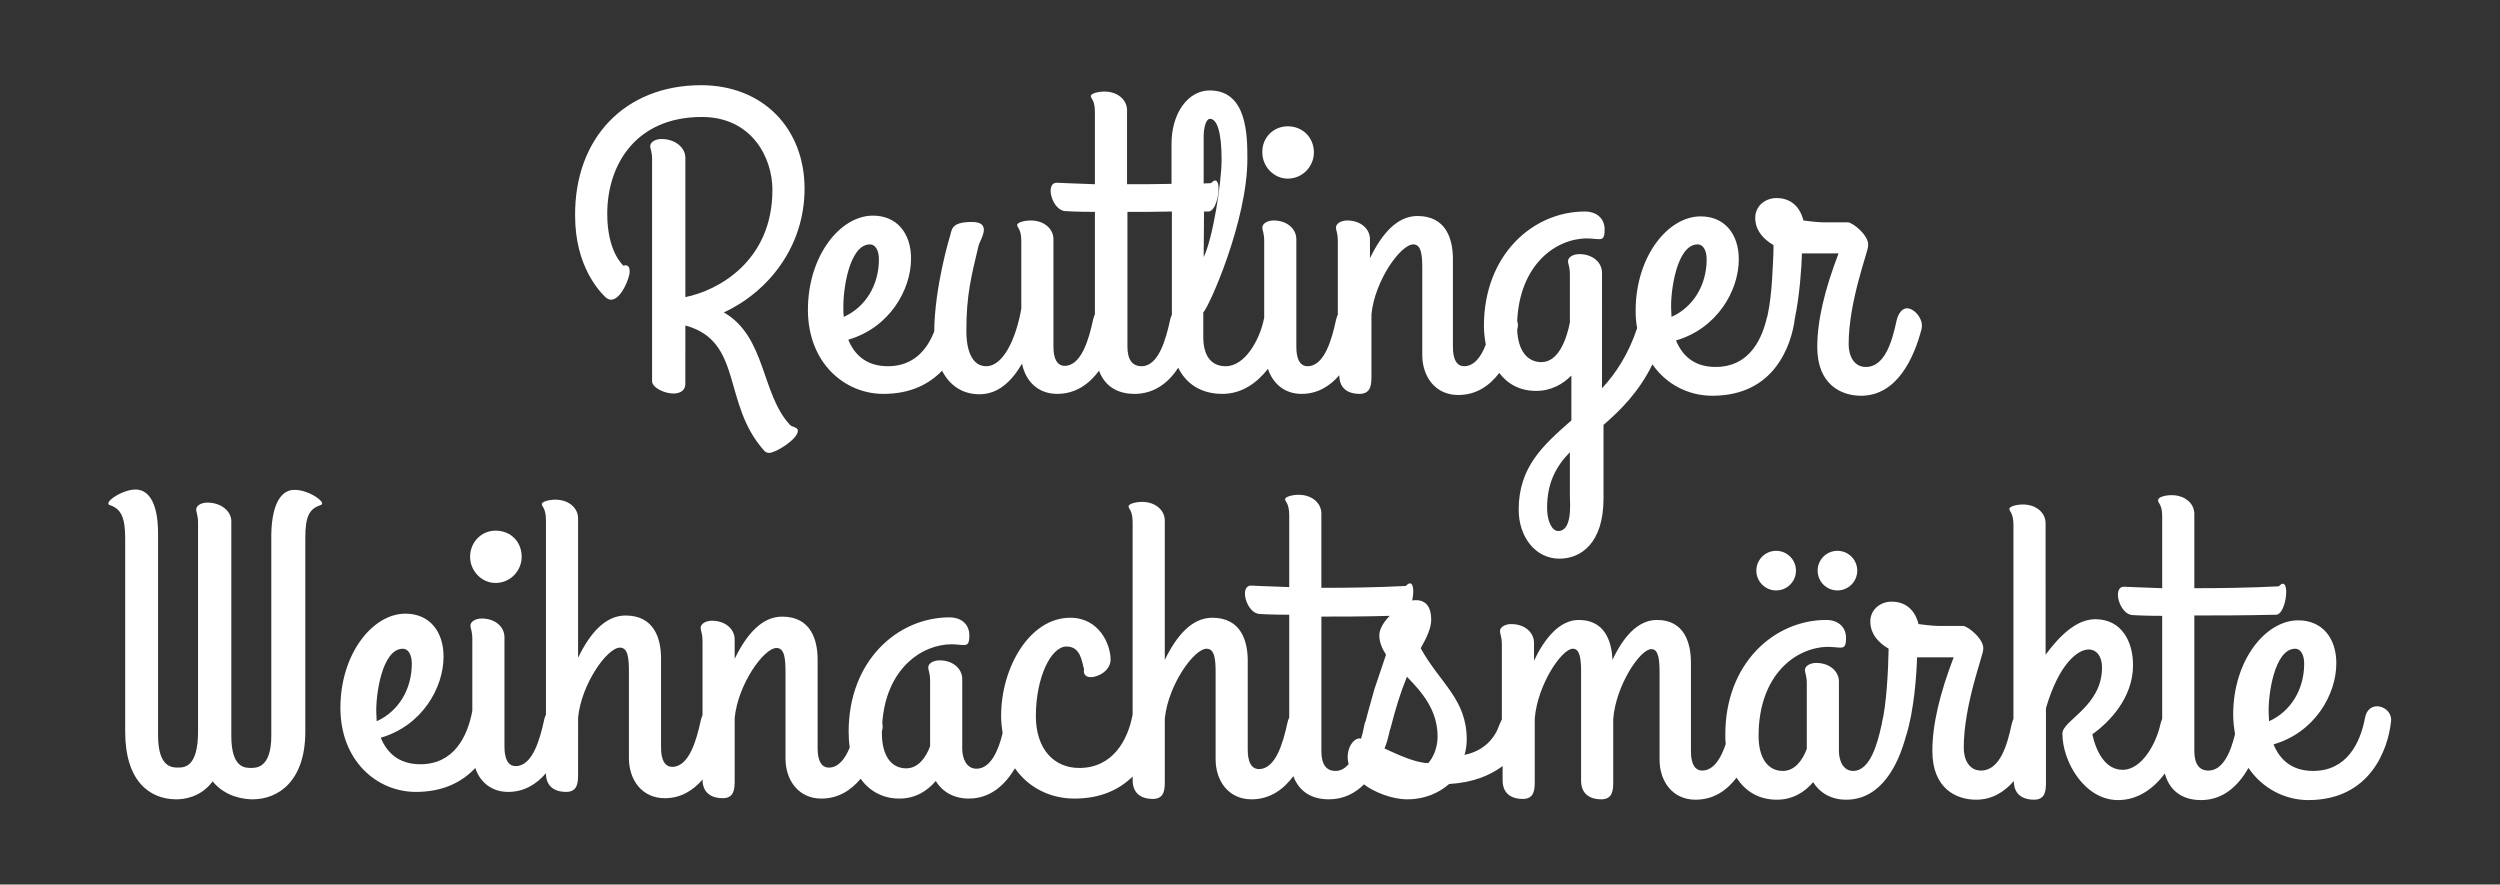<svg xmlns="http://www.w3.org/2000/svg" xmlns:xlink="http://www.w3.org/1999/xlink" id="Ebene_1" x="0px" y="0px" width="669px" height="236.7px" viewBox="0 0 669 236.7" style="enable-background:new 0 0 669 236.7;" xml:space="preserve"><rect x="0" y="0" width="669" height="236.7" fill="#333333" stroke="none"/><style type="text/css">	.st0{fill:#FFFFFF;}	.st1{fill:#BC1818;}</style><g>	<path class="st0" d="M211.4,113.7c-7.7-8.2-6.4-23.6-17.7-30.1c11.9-5.5,21.6-17.6,21.6-33.1c0-16.1-11.1-27.7-27.7-27.7  c-20.3,0-33.9,14.1-33.7,35c0,13.4,6.5,20.2,8.3,21.9c0.5,0.3,0.9,0.5,1.3,0.5c2.7,0,5-5.8,5-7.5c0-1.1-0.3-1.7-1.1-1.7  c-0.2,0-0.4,0-0.6,0.1c-0.2-0.3-4.3-3.8-4.3-13.9c0-13.3,7.8-25.9,25.3-25.9c13.4,0,18.9,10.9,18.9,19.5c0,19.2-14.7,27-23.3,28.7  V42.2c0-2.7-2.7-5-6.4-5c-1.6,0-3,0.8-3,1.9c0,0.8,0.5,1.4,0.5,3.6v59.3c0,1.7,3.2,3.3,5.7,3.3c1.7,0,3.2-0.7,3.2-2.6V87.1  c15.5,4.2,9.8,20.8,21,33.4c0.4,0.5,0.9,0.7,1.4,0.7c1.8,0,7.7-3.7,7.7-5.9C213.6,114.3,211.9,114.3,211.4,113.7z"></path>	<g>		<path class="st0" d="M510.3,82.5c-1.1,0-2.3,1.1-2.8,3.4c-1.1,5.1-3,12.3-8.2,12.3c-3.2,0-4.6-3-4.6-6.1c0-11.4,5.2-24.8,5.2-26.2   c0.5-2.7-4.1-6.4-5.4-6.4h-5.9c-1.1,0-2.3,0-6-0.5c-1.2-4.7-4.4-6-7.2-6c-3,0-5.7,2.1-5.7,5.3c0,3.2,2,5.6,4.9,7.3   c0,2.6-0.2,5.9-0.4,9.3c-0.2,3.3-0.6,6.6-1.1,9c-0.1,0.3-0.1,0.6-0.2,0.9c-0.1,0.2-0.1,0.4-0.2,0.6v0.1   c-1.6,6.4-5.3,12.7-13.6,12.7c-5.9,0-9-3.2-10.6-7.1c11-3.2,16.8-13.3,16.8-21.7c0-6.8-3.8-11.5-10.2-11.5   c-8.8,0-17.4,10.8-17.4,25.2c0,1.6,0.1,3.2,0.4,4.7c-2.3,6.9-5.6,12-9.4,16.1V73c0-2.7-2.4-5-6.1-5c-1.6,0-3,0.8-3,1.9   c0,0.8,0.5,1.4,0.5,3.6v12.8c-0.9,4.6-3.1,10.6-7.6,10.6c-3.9,0-6.3-3.2-6.5-8.7c0-0.1,0.1-0.3,0.1-0.4c0.1-0.4,0.1-0.7,0.1-0.8   c0-0.4-0.1-0.8-0.2-1.1c0.7-15.2,10.4-22.1,18.7-22.1c1.1,0,2.3,0.2,3.3,0.2c1.1,0,1.4-0.7,1.4-2.6c0-3-2.2-4.8-5.3-4.8   c-13.9,0-27,11.6-27,30.6c0,1.7,0.2,3.4,0.5,5c-1.2,3.2-3.1,5.8-5.8,5.8c-3,0-3-4.2-3-5.3V69.3c0-5.3-1.8-11.5-9.5-11.5   c-5.5,0-9.6,4.9-12.7,11.3V64c0-2.7-2.4-5-6.1-5c-1.6,0-3,0.8-3,1.9c0,0.8,0.5,1.4,0.5,3.6v19.7c-0.2,0.4-0.4,1-0.5,1.5   c-1.1,5.1-3.1,12.3-7.6,12.3c-3,0-3-4.2-3-5.3V64c0-2.7-2.4-5-6.1-5c-1.6,0-3,0.8-3,1.9c0,0.8,0.5,1.4,0.5,3.6v20.5   c-0.1,0.3-0.1,0.6-0.2,0.9c-1.1,5-4.9,12.1-10.1,12.1c-4.2,0-6-3.2-6-7.8v-6.6c1.5-1.4,11.8-24.4,11.8-41.1   c0-6.4-0.1-18.3-10.1-18.3c-5.7,0-10.3,6-10.2,14.6v10.4c-4.1,0.1-8.2,0.1-11.9,0.1V29.5c0-2.7-2.4-5-6.1-5   c-1.6,0-3.6,0.5-3.6,1.2s1.1,1,1.1,4.3v19.3c-6.1-0.2-10.2-0.4-10.2-0.4c-3.3,0-1.2,7.6,2.4,7.6c0,0,2.9,0.2,7.8,0.2v27.4   c-0.2,0.4-0.4,1-0.5,1.5c-1.1,5.1-3.1,12.3-7.6,12.3c-3,0-3-4.2-3-5.3V64c0-2.7-2.4-5-6.1-5c-1.6,0-3.6,0.5-3.6,1.2   c0,0.8,1.1,1,1.1,4.3v18.1c-1.4,8-4.8,15.4-9.4,15.4c-3.3,0-5.3-3.3-5.3-9.5c0-9.6,1.3-14.5,3.3-22.9c0.5-1.6,3.7-6.2-1.8-6.2   c-6,0-5.3,2.3-6,4.2c0,0-4,13.2-4.1,25.1c-2,5.1-5.7,9.3-12.4,9.3c-5.9,0-9-3.2-10.6-7.1c11-3.2,16.8-13.3,16.8-21.7   c0-6.8-3.8-11.5-10.2-11.5c-8.8,0-17.4,10.8-17.4,25.2c0,14.2,9.8,22.5,20.2,22.5c7.4,0,12.3-2.7,15.7-6.2c2,3.9,5.4,6.3,10,6.3   c5,0,8.6-3.4,11.4-8.2c0.9,4.6,4.2,8.1,9.4,8.1c5,0,8.6-2.7,11.2-6.2c1.6,4.3,5.1,6.2,9.5,6.2c5.3,0,9.1-3,11.7-7   c2.1,4.3,6.1,7,11.8,7c5.3,0,9.3-3,12.2-6.7c1.3,3.9,4.4,6.7,9,6.7c4.3,0,7.6-2.1,10.1-5c0,4.2,3.2,5,5.4,5c3.2,0,3.2-2.7,3.2-4.9   V84.1c0.9-9,7.8-18.7,11.2-18.7c2.2,0,2.4,3,2.4,6.5v23.1c0,5.8,3.5,10.7,9.6,10.7c4.9,0,8.4-2.5,11-5.9c2.3,3,5.5,4.8,9.9,4.8   c4,0,7.1-1.8,9.4-4.1v12c-7.5,6.6-14.1,12.4-14.1,23.9c0,7.3,4.5,13.1,10.9,13.1c5.8,0,11.8-4.2,11.8-16.1v-19.7   c4.5-3.9,9.4-8.7,13.1-16.2c3.7,5.4,9.7,8.4,16,8.4c8.4,0,13.7-3.4,17-7.7c3.3-4.3,4.7-9.5,5.1-13c1.3-6.2,1.8-13.7,1.9-17.4h9.8   c-3.7,9.7-5.7,17.9-5.7,25.1c0,10,6.4,13,11.7,13c9.7,0,14.2-10.2,16.2-17.8c0-0.2,0.1-0.4,0.1-0.8   C514.4,85,512.2,82.5,510.3,82.5z M322.2,56.6h1.2c2.5-0.1,3.6-8.3,1.8-8.3c-0.3,0-0.6,0.2-1.1,0.7c-0.7,0-1.3,0.1-2,0.1V36.4   c0-1.8,0.5-4.6,1.7-4.6c1.8,0,3.1,3.3,3.1,10.9c0,6.3-2.4,21.3-4.8,26.1L322.2,56.6L322.2,56.6z M225.7,82.7   c-0.2-4.8,1.5-17.3,7.1-17.3c1.4,0,2.4,1.5,2.4,4c0,6.9-3.6,12.8-9.4,15.4C225.8,84.2,225.6,83.4,225.7,82.7z M313.6,84.2   c-0.2,0.4-0.4,1-0.5,1.5c-1.1,5.1-3.1,12.3-7.6,12.3c-2.4,0-3.8-1.6-3.8-5.3v-36c3.5,0,7.5,0,11.9-0.1V84.2z M417,142.1   c-1.8,0-3-2.8-3-6.2c0-6.8,2.5-11.2,6.1-14.9v12.1C420.2,135.4,420.6,142.1,417,142.1z M447.2,82.7c-0.2-4.8,1.5-17.3,7.1-17.3   c1.4,0,2.4,1.5,2.4,4c0,6.9-3.6,12.8-9.4,15.4C447.3,84.2,447.2,83.4,447.2,82.7z"></path>	</g>	<g>		<path class="st0" d="M351.6,40.8c0,3.7-3,7-7,7c-3.7,0-6.8-3.2-6.8-7c-0.1-4,3-7,6.8-7C348.6,33.8,351.6,36.8,351.6,40.8z"></path>	</g>	<g>		<g>			<path class="st0" d="M86.2,134.7c0,0.2-0.1,0.4-0.5,0.5c-3,1-4,3.1-4,8.8v51.8c0,13.3-7.3,18.1-14.1,18.1c-2,0-7.2-0.5-10.7-4.8    c-3.2,4.3-7.7,4.8-9.7,4.8c-7.1,0-13.7-4.8-13.7-18.1v-51.8c0-5.7-1.2-7.8-4-8.8c-0.4-0.1-0.5-0.2-0.5-0.5c0-1.1,4.1-3.7,7.3-3.7    c2.9,0,6,2.6,6,11.8v54c0,8.6,3.8,8.6,5.3,8.6c1.7,0,5.4,0,5.4-9.7v-55.7c0-2.2-0.5-2.9-0.5-3.6c0-1.1,1.3-1.9,3-1.9    c3.7,0,6.4,2.3,6.4,5v57.4c0,8.6,3.6,8.6,5.3,8.6c1.4,0,5.4,0,5.4-8.6v-54c0.2-9.2,3.3-11.8,6.1-11.8    C82.2,131,86.2,133.7,86.2,134.7z"></path>		</g>		<g>			<path class="st0" d="M139.6,149c0,3.7-3,7-7,7c-3.7,0-6.8-3.2-6.8-7c0-4,3.1-7,6.8-7C136.7,142,139.6,145,139.6,149z"></path>		</g>		<g>			<ellipse class="st0" cx="475.3" cy="152.7" rx="5.3" ry="5.3"></ellipse>		</g>		<g>			<ellipse class="st0" cx="491.7" cy="152.7" rx="5.3" ry="5.3"></ellipse>		</g>		<g>			<path class="st0" d="M636.1,189c-1.4,0-2.8,0.9-3.2,3c-1.3,7-5,14.3-13.9,14.3c-5.9,0-9-3.2-10.6-7.1c11-3.2,16.8-13.3,16.8-21.7    c0-6.8-3.8-11.5-10.2-11.5c-8.8,0-17.4,10.8-17.4,25.2c0,1.8,0.2,3.5,0.5,5.2c-1.1,4.7-3.2,9.8-7.1,9.8c-2.4,0-3.8-1.6-3.8-5.3    v-36.2c6.1,0,12.8,0,21.9-0.2c2.5-0.1,3.6-8.3,1.8-8.3c-0.3,0-0.6,0.2-1.1,0.7c-7.7,0.4-15.7,0.5-22.6,0.5v-19.9    c0-2.7-2.4-5-6.1-5c-1.6,0-3.7,0.5-3.6,1.4c0,0.8,1.1,1,1.1,4.3v19.2c-6.1-0.2-10.2-0.4-10.2-0.4c-3.3,0-1.2,7.6,2.4,7.6    c0,0,2.9,0.2,7.8,0.2v27.6c-0.2,0.4-0.4,1-0.5,1.5c-1.1,5-4.9,12.1-10.1,12.1c-4.5,0-7-4.6-8.1-9.5c4.5-3.2,10.9-9.7,10.9-18.5    c0-6.4-3.1-12.3-10.1-12.3c-5.1,0-9.6,4.5-13.3,9.5V140c0-2.7-2.4-5-6.1-5c-1.6,0-3.6,0.5-3.6,1.2s1.1,1,1.1,4.3v51.9    c-0.2,0.4-0.4,1-0.5,1.5c-1.1,5.1-3,12.3-8.2,12.3c-3.2,0-4.6-3-4.6-6.1c0-11.4,5.2-24.8,5.2-26.2c0.5-2.7-4.1-6.4-5.4-6.4h-5.9    c-1.1,0-2.3,0-6-0.5c-1.2-4.7-4.4-6-7.2-6c-3,0-5.7,2.1-5.7,5.3c0,3.2,2,5.6,4.9,7.3c-0.1,5.8-0.6,15.2-1.8,19.8v0.3    c0,0.1-0.1,0.2-0.1,0.3c-1.1,5.1-3.1,12.3-7.6,12.3c-2.7,0-3.8-2.8-3.8-5.3v-18.6c0-2.7-2.4-5-6.1-5c-1.6,0-3,0.8-3,1.9    c0,0.8,0.5,1.4,0.5,3.6v17.5c-1.2,3.2-3.3,5.9-6.4,5.9c-4,0-6.5-3.4-6.5-9.4c0-16.4,10.1-23.8,18.7-23.8c1.1,0,2.3,0.2,3.3,0.2    c1.1,0,1.4-0.7,1.4-2.6c0-3-2.2-4.8-5.3-4.8c-13.9,0-27,11.6-27,30.6c0,0.9,0,1.7,0.1,2.6c-1.2,3.7-3.2,7.1-6.3,7.1    c-3,0-3-4.2-3-5.3v-23.5c0-5.3-1.7-11.5-9.1-11.5c-5.2,0-9.1,4.7-11.9,10.7c-0.2-5.2-2.2-10.7-9-10.7c-5.1,0-9.1,4.8-12,10.9    v-4.8c0-2.7-2.4-5-6.1-5c-1.6,0-3,0.8-3,1.9c0,0.8,0.5,1.4,0.5,3.6v20c-0.2,0.4-0.4,0.9-0.6,1.3c-1.2,3.6-4,7.1-9.4,8.2    c0.4-1.2,0.6-2.8,0.6-4.1c0-10.8-7-14.9-12.3-24.4c0.2-0.7,2.8-4.4,2.8-7.7c0-3.2-1.3-5.2-4.1-5.2c-0.3,0-0.7,0-1,0.1    c0.5-2.2,0.4-4.6-0.6-4.6c-0.3,0-0.6,0.2-1.1,0.7c-7.7,0.4-15.7,0.5-22.6,0.5v-19.9c0-2.7-2.4-5-6.1-5c-1.6,0-3.6,0.5-3.6,1.2    s1.1,1,1.1,4.3v19.2c-6.1-0.2-10.2-0.4-10.2-0.4c-3.3,0-1.2,7.6,2.4,7.6c0,0,2.9,0.2,7.8,0.2v27.5c-0.2,0.4-0.4,1-0.5,1.5    c-1.1,5.1-3.1,12.3-7.6,12.3c-3,0-3-4.2-3-5.3v-23.7c0-5.3-1.8-11.5-9.5-11.5c-5.5,0-9.6,4.9-12.7,11.3v-37.3c0-2.7-2.4-5-6.1-5    c-1.6,0-3.6,0.5-3.6,1.2s1.1,1,1.1,4.3v51.4c-1.3,7-5.4,14.3-14.3,14.3c-6.7,0-11.6-5-11.6-13.9c0-10.2,4-18.6,8.2-18.6    c3.9,0,4.1,4.2,4.7,6.1c-0.3,1.4,0.6,2.1,1.8,2.1c2.2,0,5.3-1.9,5.3-4.7c0-4-3-11.2-10.8-11.2c-10.8,0-18.5,13.2-18.5,26.3    c0,1.6,0.2,3.2,0.4,4.6c-1.1,4.6-3.2,9.5-7,9.5c-2.7,0-3.8-2.8-3.8-5.3v-18.7c0-2.7-2.4-5-6.1-5c-1.6,0-3,0.8-3,1.9    c0,0.8,0.5,1.4,0.5,3.6v17.5c-1.2,3.2-3.3,5.9-6.4,5.9c-4,0-6.5-3.4-6.5-9.4v-0.5c0-0.1,0.1-0.3,0.1-0.4c0.1-0.4,0.1-0.7,0.1-0.8    c0-0.3,0-0.7-0.1-1c1-14.5,10.5-21.1,18.6-21.1c1.1,0,2.3,0.2,3.3,0.2c1.1,0,1.4-0.7,1.4-2.6c0-3-2.2-4.8-5.3-4.8    c-13.9,0-27,11.6-27,30.6c0,1.4,0.1,2.9,0.3,4.2c-1.2,3-3,5.4-5.6,5.4c-3,0-3-4.2-3-5.3v-23.6c0-5.3-1.8-11.5-9.5-11.5    c-5.5,0-9.6,4.9-12.7,11.3v-5.2c0-2.7-2.4-5-6.1-5c-1.6,0-3,0.8-3,1.9c0,0.8,0.5,1.4,0.5,3.6v19.8c-0.2,0.4-0.4,1-0.5,1.5    c-1.1,5.1-3.1,12.3-7.6,12.3c-3,0-3-4.2-3-5.3v-23.7c0-5.3-1.8-11.5-9.5-11.5c-5.5,0-9.6,4.9-12.7,11.3v-37.3c0-2.7-2.4-5-6.1-5    c-1.6,0-3.6,0.5-3.6,1.2s1.1,1,1.1,4.3v52c-0.2,0.4-0.4,1-0.5,1.5c-1.1,5.1-3.1,12.3-7.6,12.3c-3,0-3-4.2-3-5.3v-29.2    c0-2.7-2.4-5-6.1-5c-1.6,0-3,0.8-3,1.9c0,0.8,0.5,1.4,0.5,3.6v19.2c-1.3,7-5,14.3-13.9,14.3c-5.9,0-9-3.2-10.6-7.1    c11-3.2,16.8-13.3,16.8-21.7c0-6.8-3.8-11.5-10.2-11.5c-8.8,0-17.4,10.8-17.4,25.2c0,14.2,9.8,22.5,20.2,22.5    c7.5,0,12.5-2.8,15.9-6.4c1.2,3.7,4.3,6.4,8.8,6.4c4.3,0,7.6-2.1,10.1-5c0,4.2,3.2,5,5.4,5c3.2,0,3.2-2.7,3.2-4.9V192    c0.9-9,7.8-18.7,11.2-18.7c2.2,0,2.4,3,2.4,6.5v23.1c0,5.8,3.5,10.7,9.6,10.7c4.3,0,7.6-2.1,10.1-5c0,4.2,3.2,5,5.4,5    c3.2,0,3.2-2.7,3.2-4.9v-16.6c0.9-9,7.8-18.7,11.2-18.7c2.2,0,2.4,3,2.4,6.5V203c0,5.8,3.5,10.7,9.6,10.7c4.5,0,7.9-2.2,10.5-5.3    c2.3,3.2,5.8,5.3,10.4,5.3c4.3,0,7.5-2.1,9.7-4.7c1.7,2.8,4.8,4.7,8.8,4.7c5.8,0,9.7-3.6,12.4-8.1c3.7,5.3,9.6,8.1,15.9,8.1    c7.2,0,12.1-2.5,15.6-5.9v1c0,4.2,3.2,5,5.4,5c3.2,0,3.2-2.7,3.2-4.9v-16.6c0.9-9,7.8-18.7,11.2-18.7c2.2,0,2.4,3,2.4,6.5v23.1    c0,5.8,3.5,10.7,9.6,10.7c5,0,8.6-2.7,11.2-6.2c1.6,4.3,5.1,6.2,9.5,6.2c3.9,0,7-1.6,9.4-4c2.6,2,7.4,4,11.6,4    c4.7,0,8.4-1.7,11.2-4.1c6.5-0.4,10.9-2.3,14.3-4.8v3.8c0,4.2,3.2,5,5.4,5c3.2,0,3.2-2.7,3.2-4.9v-16.6c0.7-9,7.2-18.7,10.2-18.7    c2,0,2.2,3,2.2,6.5v28.8c0,4.2,3.2,5,5.4,5c3.2,0,3.2-2.7,3.2-4.9v-16.6c0.7-9,7.2-18.7,10.2-18.7c2,0,2.2,3,2.2,6.5v23.1    c0,5.8,3.5,10.7,9.6,10.7c4.9,0,8.4-2.5,11-5.9c2.3,3.6,5.9,5.9,10.8,5.9c4.3,0,7.5-2.1,9.7-4.7c1.7,2.8,4.8,4.7,8.8,4.7    c9.5,0,14-9.5,16-16.9c0-0.1,0.1-0.2,0.1-0.3c2.1-6.6,2.8-16.5,2.9-20.9h9.8c-3.7,9.7-5.7,17.9-5.7,25.1c0,10,6.4,13,11.7,13    c4.3,0,7.6-2.1,10.1-5c0,4.2,3.2,5,5.4,5c3.2,0,3.2-2.7,3.2-4.9v-19.6c3.5-12,8.6-15.7,11.4-15.7c2.2,0,3.6,1.9,3.6,4.8    c0,10.5-10.6,14.1-10.6,17.7c0,7.5,5.9,17.8,14.9,17.8c5.4,0,9.6-3.2,12.5-7.1c1.4,5,5.1,7.1,9.7,7.1c6,0,10-3.9,12.7-8.6    c3.7,5.5,9.8,8.6,16,8.6c16.7,0,21.3-13.8,22.1-20.7C640.3,190.8,638.1,189,636.1,189z M100.7,190.9c-0.2-4.8,1.5-17.3,7.1-17.3    c1.4,0,2.4,1.5,2.4,4c0,6.9-3.6,12.8-9.4,15.4C100.8,192.3,100.7,191.6,100.7,190.9z M365.5,192.8c-0.2,0.4-0.3,0.8-0.4,1.2    c-0.2,1.1-0.5,2.5-0.9,3.7c-0.2-0.1-0.3-0.1-0.4-0.1c-1.8,0-3.9,3.2-2.9,6.9c-1,1.1-2.1,1.8-3.5,1.8c-2.4,0-3.8-1.6-3.8-5.3v-36    c5.3,0,11,0,18.3-0.2c-1.5,1.5-2.7,3.3-2.8,5.1c0,1.9,0.7,3.6,1.8,5.3c-1,3.1-2.1,6.1-3.1,9.2C367,187.4,366.1,190.3,365.5,192.8    z M382.2,204.2c-3.2,0-7.8-2.1-11.7-3.9c0.6-1.5,1-3,1.3-4.3c0-0.1,0-0.1,0-0.2c0.1-0.3,0.2-0.6,0.3-0.9    c1.4-5.4,2.6-9.4,4.4-13.8c4,4.1,8.2,8.9,8.2,16C384.7,200.1,383.5,202.8,382.2,204.2z M607.1,190.9c-0.2-4.8,1.5-17.3,7.1-17.3    c1.4,0,2.4,1.5,2.4,4c0,6.9-3.6,12.8-9.4,15.4C607.2,192.3,607.1,191.6,607.1,190.9z"></path>		</g>	</g></g><path class="st1" d="M2492,1210c-1.1,0-2.1-0.4-3-1.3l-0.1-0.1c-5.2-5.9-7.1-12.5-8.8-18.4c-2-6.8-3.6-12.4-9.8-15.1v13.8 c0,2.9-2.1,4.7-5.3,4.7c-3.3,0-7.9-2.1-7.9-5.4v-62.4c0-1.2-0.1-1.8-0.3-2.4c-0.1-0.4-0.2-0.9-0.2-1.4c0-0.3,0-0.6,0.1-0.9 c-5.9,5-8.3,12.8-8.3,19.8c0,5.3,1.2,9.7,3.4,12.5c1.5,0.1,2.9,1.3,2.9,3.7c0,1.4-0.7,3.7-1.8,5.6c-1.5,2.8-3.4,4.3-5.4,4.3l0,0 c-0.9,0-1.8-0.3-2.6-0.9l-0.1-0.1l-0.1-0.1c-2.8-2.6-9.3-10.3-9.3-24.3c0-23.2,15.1-38.8,37.5-38.8c18.3,0,31,12.8,31,31 c0,14.5-7.9,27.6-20.8,34.9c5.3,4.4,7.5,10.7,9.6,16.9c1.7,5,3.3,9.6,6.4,13c0.1,0,0.3,0.1,0.4,0.2c0.7,0.3,2.4,1,2.4,2.9 C2502.1,1205.6,2494.5,1210,2492,1210z M2461.8,1118c4.9,0,8.7,3.1,8.7,7.2v36.4c8.5-2.4,20.4-10.3,20.4-27.5 c0-14.5-11.6-18.4-17.8-18.4C2468.6,1115.8,2464.9,1116.6,2461.8,1118L2461.8,1118z"></path><path class="st1" d="M2713.2,1239.3c-7.6,0-13.4-6.7-13.4-15.7c0-12.6,7.1-19.1,14.8-25.9v-7.5c-2.4,1.4-5,2.2-7.8,2.2 c-4.1,0-7.6-1.4-10.4-4c-3.2,3.4-7.1,5.2-11.5,5.2c-6.9,0-12-5.5-12-13.2v-24.2c0-3.3-0.3-4.4-0.5-4.8c-2,0.3-8.8,8.8-9.7,17.7v17.5 c0,1.7,0,4-1.5,5.5c-0.9,0.9-2.2,1.4-3.8,1.4c-3.2,0-5.6-1.2-6.8-3.3c-2.8,2.2-6,3.3-9.5,3.3c-4.2,0-7.8-2-9.9-5.4 c-3.6,3.6-7.7,5.4-12.3,5.4c-5.4,0-9.7-2-12.6-5.8c-3.3,3.8-7.4,5.8-12.1,5.8c-4.5,0-8.1-1.7-10.3-4.9c-3.2,3.3-6.9,4.9-11.3,4.9 c-4.5,0-8.3-2.3-10.3-6c-3.2,4.1-7,6.2-11.4,6.2c-4.5,0-8.3-1.9-10.9-5.5c-4.2,3.6-9.6,5.4-16,5.4c-6.1,0-11.8-2.4-16-6.8 c-4.6-4.7-7-11.2-7-18.7c0-17,10.4-28.4,20.2-28.4c7.6,0,12.7,5.6,12.7,14c0,8.8-5.8,19.5-16.8,23.9c1.8,2.9,4.5,4.3,8.3,4.3 c5.1,0,8.7-2.6,11-8.1c0.2-12.5,4.2-25.9,4.4-26.5v-0.1v-0.1c0.1-0.2,0.2-0.5,0.3-0.9c0.7-2.9,2.3-4.8,7.9-4.8c2.3,0,3.9,0.7,4.7,2 c1.3,2,0.2,4.5-0.5,6.1c-0.2,0.4-0.4,0.8-0.4,1l-0.1,0.3c-2.1,8.5-3.3,13.6-3.3,23.2c0,2.4,0.3,7.9,3.5,7.9c3,0,6.4-6.1,7.8-14.3 v-19c0-1.8-0.3-2.3-0.6-2.7c-0.2-0.4-0.6-1-0.6-1.8c0-2.4,3-3.3,5.8-3.3c4.8,0,8.4,3.1,8.4,7.2v30.2c0,1.7,0.3,3.5,1.1,3.5 c1.4,0,4-1.5,6-11.3c0.1-0.6,0.3-1.1,0.4-1.6v-26.3c-3.7,0-5.9-0.2-6.3-0.2c-3.8-0.1-6.1-4.5-6.1-7.7c0-1.1,0.3-2,0.8-2.7 c0.7-1,1.7-1.5,3-1.5h0.1c0,0,3.4,0.2,8.6,0.3v-18.2c0-1.8-0.3-2.3-0.6-2.7c-0.2-0.4-0.6-1-0.6-1.8c0-2.4,3-3.3,5.8-3.3 c4.8,0,8.4,3.1,8.4,7.2v18.8c2.9,0,5.7,0,8.5-0.1v-9c0-9.8,5.5-17.2,12.8-17.2c12.6,0,12.6,14.8,12.6,21.2 c0,16.7-9.3,38.7-12.4,43.6v6.3c0,4.1,1.5,6.2,4.3,6.2c4.2,0,7.7-6.5,8.7-11.2c0.1-0.3,0.1-0.5,0.2-0.8v-21.1c0-1.2-0.1-1.8-0.3-2.4 c-0.1-0.4-0.2-0.9-0.2-1.4c0-2.3,2.2-4,5.1-4c4.8,0,8.4,3.1,8.4,7.2v30.2c0,1.7,0.3,3.5,1.1,3.5c1.4,0,4-1.5,6-11.3 c0.1-0.6,0.3-1.1,0.4-1.6v-20.2c0-1.2-0.1-1.8-0.3-2.4c-0.1-0.4-0.2-0.9-0.2-1.4c0-2.3,2.2-4,5.1-4c4.2,0,7.4,2.3,8.2,5.7 c3.4-4.5,7.2-6.8,11.5-6.8c7.4,0,11.9,5.2,11.9,14v24.6c0,1.7,0.3,3.5,1.1,3.5c1.8,0,3.1-2.2,4-4.3c-0.3-1.6-0.4-3.3-0.4-5 c0-22.1,15.6-34,30.3-34c4.4,0,7.5,2.9,7.5,7c0,1.2,0,4.7-3.5,4.7c-0.6,0-1.2-0.1-1.8-0.1c-0.6-0.1-1.1-0.1-1.6-0.1 c-11.3,0-17,10.8-17.6,20.9c0.1,0.5,0.2,1,0.2,1.4c0,0.3,0,0.7-0.2,1.3v0.1c0.1,2.3,0.8,6.9,4.8,6.9c3.2,0,5.2-5,6-9.3V1158 c0-1.2-0.1-1.8-0.3-2.4c-0.1-0.4-0.2-0.9-0.2-1.4c0-2.3,2.2-4,5.1-4c4.8,0,8.4,3.1,8.4,7.2v26.7c2.4-3.5,4.4-7.2,5.8-11.4 c-0.2-1.6-0.4-3.1-0.4-4.8c0-17,10.4-28.4,20.2-28.4c7.6,0,12.7,5.6,12.7,14c0,8.8-5.8,19.5-16.8,23.9c1.8,2.9,4.5,4.3,8.3,4.3 c6.1,0,10.2-4,12.2-11.7c0-0.1,0-0.1,0-0.2c0-0.2,0.1-0.3,0.1-0.5l0.1-0.3c0.1-0.2,0.1-0.5,0.2-0.7v-0.1l0,0 c1-5.1,1.4-13.7,1.4-17.5c-3.3-2.2-5.1-5.2-5.1-8.7c0-4.2,3.5-7.5,7.9-7.5c4.2,0,7.4,2.4,9,6.5c2.8,0.3,3.8,0.3,4.8,0.3h6.2 c1.9,0,4.5,2.2,5.7,3.7c1.5,1.8,2.2,3.6,2,5.1c0,0.6-0.3,1.5-1,3.7c-1.5,5.2-4.4,14.9-4.4,23.5c0,0.5,0.1,4.4,2.8,4.4 c3.9,0,5.6-6.4,6.6-11.3c0.7-3.8,3-5.2,4.8-5.2c3,0,6.2,3.5,6.2,6.9c0,0.4-0.1,0.7-0.1,0.9v0.2l-0.1,0.3c-3.6,13.1-10.1,20-18.9,20 c-6.9,0-14.2-4.1-14.2-15.6c0-6.8,1.6-14.4,5.1-24.3h-5.6c-0.2,4.7-0.8,11.2-2,16.6c-0.3,2.6-1.5,9-5.7,14.4 c-4.5,5.8-11.2,8.9-19.4,8.9c-6.2,0-12.2-2.7-16.4-7.2c-3.6,6.3-7.9,10.6-12.1,14.3v19.7C2727.6,1234.3,2720.1,1239.3,2713.2,1239.3 z M2714.6,1213.4c-1.7,2.9-2.5,6-2.5,9.8c0,3,0.9,4.4,1.2,4.6c0.1,0,0.2-0.1,0.3-0.2c1.1-1.1,1-5.2,1-6.5c0-0.3,0-0.5,0-0.7V1213.4z  M2594.3,1178.2c0,3.5,1.3,3.5,2.1,3.5c1.4,0,4-1.5,6-11.3c0.1-0.6,0.3-1.1,0.4-1.6v-26.4c-3.1,0-5.9,0-8.5,0V1178.2z  M2520.2,1151.5c-0.4,0-0.9,0.1-1.7,0.8c-2.6,2.7-3.7,9.8-3.8,14c3.7-2.8,5.9-7.5,5.9-12.7 C2520.7,1152.2,2520.3,1151.6,2520.2,1151.5L2520.2,1151.5z M2752.1,1151.5c-0.4,0-0.9,0.1-1.7,0.8c-2.6,2.7-3.7,9.8-3.8,14 c3.7-2.8,5.9-7.5,5.9-12.7C2752.6,1152.2,2752.3,1151.6,2752.1,1151.5L2752.1,1151.5z M2616,1117.4c-0.1,0.5-0.1,1.1-0.1,1.7v10.8 c0.3-0.1,0.6-0.2,0.8-0.3c0.1-1.5,0.2-2.8,0.2-3.9C2616.9,1121,2616.4,1118.6,2616,1117.4z"></path><path class="st1" d="M2637.4,1132.9c-5,0-9.1-4.1-9.1-9.2c0-5.2,4-9.2,9.1-9.2c5.3,0,9.2,4,9.2,9.2 C2646.6,1128.9,2642.6,1132.9,2637.4,1132.9z"></path><path class="st1" d="M2347.5,1306.8c-2.1,0-7.1-0.4-11.1-4c-3.5,3.5-7.9,4-10.3,4c-3.8,0-16.3-1.5-16.3-20.9v-54.2 c0-5.9-1.3-6.8-2.8-7.3c-1.7-0.6-1.8-1.8-1.8-2.4c0-2.9,6.2-5.9,9.6-5.9c2.5,0,8.3,1.4,8.3,14.4v56.5c0,7.1,2.4,7.1,3.6,7.1 c1.3,0,3.7,0,3.7-8.3v-58.3c0-1.2-0.1-1.8-0.3-2.4c-0.1-0.4-0.2-0.9-0.2-1.4c0-2.3,2.2-4,5.1-4c4.9,0,8.7,3.1,8.7,7.2v60.1 c0,7.1,2.3,7.1,3.6,7.1c1.2,0,3.7,0,3.7-7.1v-56.5c0-13.3,6.3-14.4,8.2-14.4c3.8,0,9.7,3.2,9.7,5.9c0,0.5-0.2,1.8-1.8,2.4 c-1.7,0.5-2.8,1.3-2.8,7.3v54.2C2364.3,1295.5,2359.9,1306.8,2347.5,1306.8z"></path><path class="st1" d="M2415.5,1246.2c-5,0-9.1-4.1-9.1-9.2c0-5.2,4-9.2,9.1-9.2c5.3,0,9.2,4,9.2,9.2 C2424.8,1242.1,2420.7,1246.2,2415.5,1246.2z"></path><path class="st1" d="M2774.2,1248.4c-4.2,0-7.6-3.4-7.6-7.6s3.4-7.6,7.6-7.6c4.2,0,7.6,3.4,7.6,7.6S2778.4,1248.4,2774.2,1248.4z"></path><path class="st1" d="M2791.4,1248.4c-4.2,0-7.6-3.4-7.6-7.6s3.4-7.6,7.6-7.6s7.6,3.4,7.6,7.6 C2798.9,1245,2795.5,1248.4,2791.4,1248.4z"></path><path class="st1" d="M2923.5,1306.8c-6.4,0-12.4-2.8-16.7-7.5c-3.5,4.9-8.1,7.5-13.5,7.5c-4.9,0-8.6-2-10.8-5.7 c-3.7,3.7-8,5.7-12.6,5.7c-10.9,0-17.6-12-17.6-20.6c0-2.2,1.9-3.9,4-5.9c3.1-2.9,7-6.5,7-12.5c0-1.5-0.6-3-1.8-3 c-1.5,0-6.3,2.7-9.9,14.7v20.4c0,1.7,0,4-1.5,5.5c-0.9,0.9-2.2,1.4-3.8,1.4c-3.2,0-5.6-1.2-6.8-3.4c-2.8,2.2-6,3.4-9.5,3.4 c-6.9,0-14.2-4.1-14.2-15.6c0-6.8,1.6-14.4,5.1-24.3h-5.5c-0.2,4.1-0.9,13.6-3,20.5c0,0.1-0.1,0.2-0.1,0.4 c-3.4,12.3-10.1,19-18.7,19c-3.7,0-7-1.4-9.3-3.9c-2.9,2.5-6.3,3.9-10.1,3.9c-4.6,0-8.5-1.8-11.4-5c-3.2,3.3-7,5-11.4,5 c-6.9,0-12-5.5-12-13.2v-24.2c0-3-0.2-4.3-0.4-4.8c-2,0.8-7.9,8.9-8.6,17.7v17.5c0,1.7,0,4-1.5,5.5c-0.9,0.9-2.2,1.4-3.8,1.4 c-4.7,0-7.7-2.8-7.7-7.2v-30.1c0-3-0.2-4.3-0.4-4.8c-2,0.8-7.9,8.9-8.6,17.7v17.5c0,1.7,0,4-1.5,5.5c-0.9,0.9-2.2,1.4-3.8,1.4 c-4.7,0-7.7-2.8-7.7-7.2v-0.5c-3.5,1.9-7.6,3-12.2,3.3c-2.5,2.1-6.7,4.3-12.5,4.3c-4.3,0-8.9-1.8-12-3.7c-2.9,2.4-6.2,3.7-9.9,3.7 c-4.5,0-8.1-1.7-10.3-4.9c-3.2,3.3-6.9,4.9-11.3,4.9c-6.9,0-12-5.5-12-13.2v-24.2c0-3.3-0.3-4.4-0.5-4.8c-2,0.3-8.8,8.8-9.7,17.7 v17.5c0,1.7,0,4-1.5,5.5c-0.9,0.9-2.2,1.4-3.8,1.4c-3.6,0-6.2-1.6-7.2-4.3c-4.1,2.9-9,4.3-14.8,4.3c-6.5,0-12.3-2.6-16.5-7.2 c-3.5,4.7-8,7.2-13.2,7.2c-3.7,0-7-1.4-9.3-3.9c-2.9,2.5-6.3,3.9-10.1,3.9c-4.4,0-8.1-1.6-11-4.6c-3.1,3-6.8,4.6-11,4.6 c-6.9,0-12-5.5-12-13.2v-24.2c0-3.3-0.3-4.4-0.5-4.8c-2,0.3-8.8,8.8-9.7,17.7v17.5c0,1.7,0,4-1.5,5.5c-0.9,0.9-2.2,1.4-3.8,1.4 c-3.2,0-5.6-1.2-6.8-3.4c-2.8,2.2-6,3.4-9.5,3.4c-6.9,0-12-5.5-12-13.2V1269c0-3.3-0.3-4.4-0.5-4.8c-2,0.3-8.8,8.8-9.7,17.7v17.5 c0,1.7,0,4-1.5,5.5c-0.9,0.9-2.2,1.4-3.8,1.4c-3.2,0-5.6-1.2-6.8-3.4c-2.8,2.2-6,3.4-9.5,3.4c-4.2,0-7.7-2-9.8-5.4 c-4.2,3.6-9.6,5.4-16,5.4c-6.1,0-11.8-2.4-16-6.8c-4.6-4.7-7-11.2-7-18.7c0-17,10.4-28.4,20.2-28.4c7.6,0,12.7,5.6,12.7,14 c0,8.8-5.8,19.5-16.8,23.9c1.8,2.9,4.5,4.3,8.3,4.3c6.6,0,10.8-4.4,12.5-13.2v-19.9c0-1.2-0.1-1.8-0.3-2.4c-0.1-0.4-0.2-0.9-0.2-1.4 c0-2.3,2.2-4,5.1-4c4.8,0,8.4,3.1,8.4,7.2v30.6c0,1.7,0.3,3.5,1.1,3.5c1.4,0,4-1.5,6-11.3c0.1-0.6,0.3-1.1,0.4-1.6v-54 c0-1.8-0.3-2.3-0.6-2.7c-0.2-0.4-0.6-1-0.6-1.8c0-2.4,3-3.3,5.8-3.3c4.8,0,8.4,3.1,8.4,7.2v31.9c3.3-4.4,7.1-6.6,11.3-6.6 c7.4,0,11.9,5.2,11.9,14v24.7c0,1.7,0.3,3.5,1.1,3.5c1.4,0,4-1.5,6-11.3c0.1-0.6,0.3-1.1,0.4-1.6v-20.3c0-1.2-0.1-1.8-0.3-2.4 c-0.1-0.4-0.2-0.9-0.2-1.4c0-2.3,2.2-4,5.1-4c4.2,0,7.4,2.3,8.2,5.7c3.4-4.5,7.2-6.8,11.5-6.8c7.4,0,11.9,5.2,11.9,14v24.6 c0,1.7,0.3,3.5,1.1,3.5c1.7,0,3-2.1,3.9-4c-0.2-1.4-0.3-2.8-0.3-4.1c0-22.1,15.6-34,30.3-34c4.4,0,7.5,2.9,7.5,7 c0,1.2,0,4.7-3.5,4.7c-0.6,0-1.2-0.1-1.8-0.1c-0.6-0.1-1.1-0.1-1.6-0.1c-1,0-2,0.1-3.1,0.3c4.5,0.2,7.9,3.2,7.9,7.2v19.6 c0,0.1,0,3.5,2.1,3.5c2,0,3.9-2.8,5.3-8c-0.2-1.5-0.3-3.1-0.3-4.7c0-14.2,8.6-29.5,21.4-29.5c5.4,0,8.6,2.8,10.3,5.1 c2.2,2.9,3,6.3,3,8.6c0,4.2-4.5,6.9-7.6,6.9c-1.3,0-2.4-0.5-3.1-1.3c-0.4-0.5-0.9-1.4-0.8-2.7c-0.1-0.3-0.1-0.5-0.2-0.8 c-0.7-3-1.2-3.8-2.7-3.8c-2.7,0-6.6,7.4-6.6,17.5c0,7.8,3.9,12.7,10.2,12.7c9,0,12-8.2,13-13.2v-53.6c0-1.8-0.3-2.3-0.6-2.7 c-0.2-0.4-0.6-1-0.6-1.8c0-2.4,3-3.3,5.8-3.3c4.8,0,8.4,3.1,8.4,7.2v31.9c3.3-4.4,7.1-6.6,11.3-6.6c7.4,0,11.9,5.2,11.9,14v24.6 c0,1.7,0.3,3.5,1.1,3.5c1.4,0,4-1.5,6-11.3c0.1-0.6,0.3-1.1,0.4-1.6v-26.4c-3.7,0-5.9-0.2-6.3-0.2c-3.8-0.1-6.1-4.5-6.1-7.7 c0-1.1,0.3-2,0.8-2.7c0.7-1,1.7-1.5,3-1.5h0.1c0,0,3.4,0.2,8.6,0.3v-18.1c0-1.8-0.3-2.3-0.6-2.7c-0.2-0.4-0.6-1-0.6-1.8 c0-2.4,3-3.3,5.8-3.3c4.8,0,8.4,3.1,8.4,7.2v18.8c7.5,0,14.5-0.2,20.9-0.4c0.6-0.5,1.3-0.7,1.9-0.7c0.8,0,1.5,0.4,2,1 c0.8,1,0.9,2.4,0.9,3.7c3.1,0.6,5,3.2,5,7.2c0,3-1.6,6-2.5,7.8c0,0.1-0.1,0.1-0.1,0.2c1.6,2.7,3.3,4.9,4.9,7.1 c3.9,5.2,7.7,10.1,7.7,18.5c0,0.4,0,0.9-0.1,1.4c2.6-1.3,4.4-3.4,5.4-6.3c0.2-0.4,0.3-0.8,0.5-1.2v-20.4c0-1.2-0.1-1.8-0.3-2.4 c-0.1-0.4-0.2-0.9-0.2-1.4c0-2.3,2.2-4,5.1-4c4.1,0,7.3,2.2,8.2,5.4c3.2-4.4,6.9-6.6,10.9-6.6c5.1,0,8.7,2.6,10.4,7.4 c3.3-4.9,7.2-7.4,11.5-7.4c7.3,0,11.5,5.1,11.5,14v24.6c0,1.7,0.3,3.5,1.1,3.5c2.1,0,3.6-3,4.6-5.7c-0.1-0.9-0.1-1.7-0.1-2.4 c0-22.1,15.6-34,30.3-34c4.4,0,7.5,2.9,7.5,7c0,1.2,0,4.7-3.5,4.7c-0.6,0-1.2-0.1-1.8-0.1c-0.6-0.1-1.1-0.1-1.6-0.1 c-1,0-2.1,0.1-3.1,0.3c4.6,0.2,7.9,3.2,7.9,7.2v19.6c0,0.1,0,3.5,2.1,3.5c1.4,0,4-1.5,6-11.3c0-0.1,0-0.2,0.1-0.3 c0-0.1,0-0.3,0.1-0.4c1.1-3.9,1.6-12.2,1.8-19.1c-3.3-2.2-5.1-5.2-5.1-8.7c0-4.2,3.5-7.5,7.9-7.5c4.2,0,7.4,2.4,9,6.5 c2.8,0.3,3.8,0.3,4.8,0.3h6.2c1.9,0,4.5,2.2,5.7,3.7c1.5,1.8,2.2,3.6,2,5.1c0,0.6-0.3,1.5-1,3.7c-1.5,5.2-4.4,14.9-4.4,23.5 c0,0.5,0.1,4.4,2.8,4.4c3.9,0,5.6-6.4,6.6-11.3c0.1-0.6,0.3-1.1,0.4-1.6v-54c0-1.8-0.3-2.3-0.6-2.7c-0.2-0.4-0.6-1-0.6-1.8 c0-2.4,3-3.3,5.8-3.3c4.8,0,8.4,3.1,8.4,7.2v31.6c4-4.2,7.9-6.3,11.9-6.3c7.6,0,12.6,5.8,12.6,14.8c0,10-7.1,17-11.2,20.2 c0.8,2.8,2.6,7.1,6.2,7.1c4.2,0,7.7-6.5,8.7-11.2c0.1-0.6,0.3-1.1,0.4-1.6v-26.5c-3.7,0-5.9-0.2-6.3-0.2c-3.8-0.1-6.1-4.5-6.1-7.7 c0-1.1,0.3-2,0.8-2.7c0.7-1,1.7-1.5,3-1.5h0.1c0,0,3.4,0.2,8.6,0.3v-18.1c0-1.8-0.3-2.3-0.6-2.7c-0.2-0.4-0.6-1-0.6-1.8 c0-2.4,3-3.3,5.8-3.3c4.8,0,8.4,3.1,8.4,7.2v18.8c7.5,0,14.5-0.2,20.9-0.4c0.6-0.5,1.3-0.7,1.9-0.7c0.7,0,2.8,0.3,2.9,4.1 c0,1.6-0.4,4.3-1.5,6.2c1-0.2,2-0.3,2.9-0.3c7.6,0,12.7,5.6,12.7,14c0,8.8-5.8,19.5-16.8,23.9c1.8,2.9,4.5,4.3,8.3,4.3 c6.6,0,10.8-4.5,12.6-13.4c0.7-3.5,3.2-4.7,5.2-4.7c1.7,0,3.4,0.8,4.5,2.1c1.1,1.2,1.6,2.8,1.4,4.4c-0.3,2.5-1.4,9-5.7,14.5 C2938.4,1303.7,2931.7,1306.8,2923.5,1306.8z M2893.5,1291.5c0,3.5,1.3,3.5,2.1,3.5c2.1,0,4-3,5.4-8.4c-0.3-1.7-0.4-3.5-0.4-5.3 c0-12.1,5.3-21.4,11.9-25.7c-7.6,0.2-13.5,0.2-18.8,0.2v35.7L2893.5,1291.5L2893.5,1291.5z M2780.9,1266.6 c-5.5,3.3-9.7,10.3-9.7,20.6c0,2.3,0.5,7.8,4.8,7.8c2.3,0,3.8-2.4,4.7-4.6v-17.9c0-1.2-0.1-1.8-0.3-2.4c-0.1-0.4-0.2-0.9-0.2-1.4 C2780.2,1267.8,2780.4,1267.1,2780.9,1266.6z M2648.9,1291.5c0,3.5,1.3,3.5,2.1,3.5c0.4,0,0.9-0.1,1.5-0.6c-0.4-2.4,0.2-4.7,1.5-6.4 c0.7-0.9,1.6-1.5,2.5-1.8c0.2-0.8,0.4-1.6,0.5-2.4c0.1-0.5,0.2-0.9,0.4-1.4c1-4.3,2.8-9.6,4.6-14.7c0.3-1,0.7-1.9,1-2.9 c-1.2-2-1.7-3.9-1.7-5.8c0-1.1,0.3-2.2,0.9-3.2c-5,0.1-9.3,0.1-13.2,0.1L2648.9,1291.5L2648.9,1291.5z M2525.7,1287.2 c0,2.3,0.5,7.8,4.8,7.8c2.3,0,3.8-2.4,4.7-4.6v-17.9c0-1.2-0.1-1.8-0.3-2.4c-0.1-0.4-0.2-0.9-0.2-1.4c0-0.8,0.2-1.5,0.7-2 c-4.8,2.9-8.8,8.7-9.6,17.7c0.1,0.4,0.1,0.8,0.1,1.1c0,0.3,0,0.7-0.2,1.3l-0.1,0.2L2525.7,1287.2z M2667,1289.6 c2.7,1.2,6.3,2.8,8.9,3.1c0.8-1.3,1.6-3.1,1.6-5.2c0-5.5-2.6-9.5-5.9-13.1c-1.2,3.3-2.2,6.7-3.4,11.3c-0.1,0.3-0.2,0.7-0.3,1v0.1 C2667.5,1287.7,2667.3,1288.7,2667,1289.6z M2919.6,1264.7c-0.4,0-0.9,0.1-1.7,0.8c-2.6,2.7-3.7,9.8-3.8,14 c3.7-2.8,5.9-7.5,5.9-12.7C2920.1,1265.4,2919.7,1264.8,2919.6,1264.7L2919.6,1264.7z M2389.4,1264.7c-0.4,0-0.9,0.1-1.7,0.8 c-2.6,2.7-3.7,9.8-3.8,14c3.7-2.8,5.9-7.5,5.9-12.7C2390,1265.4,2389.6,1264.8,2389.4,1264.7L2389.4,1264.7z"></path><path class="st1" d="M1968.3,1540.2c-1.1,0-2.1-0.4-3-1.3l-0.1-0.1c-5.2-5.9-7.1-12.5-8.8-18.4c-2-6.8-3.6-12.4-9.8-15.1v13.8 c0,2.9-2.1,4.7-5.3,4.7c-3.3,0-7.9-2.1-7.9-5.4V1456c0-1.2-0.1-1.8-0.3-2.4c-0.1-0.4-0.2-0.9-0.2-1.4c0-0.3,0-0.6,0.1-0.9 c-5.9,5-8.3,12.8-8.3,19.8c0,5.3,1.2,9.7,3.4,12.5c1.5,0.1,2.9,1.3,2.9,3.7c0,1.4-0.7,3.7-1.8,5.6c-1.5,2.8-3.4,4.3-5.4,4.3l0,0 c-0.9,0-1.8-0.3-2.6-0.9l-0.1-0.1l-0.1-0.1c-2.8-2.6-9.3-10.3-9.3-24.3c0-23.2,15.1-38.8,37.5-38.8c18.3,0,31,12.8,31,31 c0,14.5-7.9,27.6-20.8,34.9c5.3,4.4,7.5,10.7,9.6,16.9c1.7,5,3.3,9.6,6.4,13c0.1,0,0.3,0.1,0.4,0.2c0.7,0.3,2.4,1,2.4,2.9 C1978.4,1535.8,1970.8,1540.2,1968.3,1540.2z M1938.1,1448.2c4.9,0,8.7,3.1,8.7,7.2v36.4c8.5-2.4,20.4-10.3,20.4-27.5 c0-14.5-11.6-18.4-17.8-18.4C1944.9,1446,1941.2,1446.8,1938.1,1448.2L1938.1,1448.2z"></path><path class="st1" d="M2189.5,1569.5c-7.6,0-13.4-6.7-13.4-15.7c0-12.6,7.1-19.1,14.8-25.9v-7.5c-2.4,1.4-5,2.2-7.8,2.2 c-4.1,0-7.6-1.4-10.4-4c-3.2,3.4-7.1,5.2-11.5,5.2c-6.9,0-12-5.5-12-13.2v-24.2c0-3.3-0.3-4.4-0.5-4.8c-2,0.3-8.8,8.8-9.7,17.7v17.5 c0,1.7,0,4-1.5,5.5c-0.9,0.9-2.2,1.4-3.8,1.4c-3.2,0-5.6-1.2-6.8-3.3c-2.8,2.2-6,3.3-9.5,3.3c-4.2,0-7.8-2-9.9-5.4 c-3.6,3.6-7.7,5.4-12.3,5.4c-5.4,0-9.7-2-12.6-5.8c-3.3,3.8-7.4,5.8-12.1,5.8c-4.5,0-8.1-1.7-10.3-4.9c-3.2,3.3-6.9,4.9-11.3,4.9 c-4.5,0-8.3-2.3-10.3-6c-3.2,4.1-7,6.2-11.4,6.2c-4.5,0-8.3-1.9-10.9-5.5c-4.2,3.6-9.6,5.4-16,5.4c-6.1,0-11.8-2.4-16-6.8 c-4.6-4.7-7-11.2-7-18.7c0-17,10.4-28.4,20.2-28.4c7.6,0,12.7,5.6,12.7,14c0,8.8-5.8,19.5-16.8,23.9c1.8,2.9,4.5,4.3,8.3,4.3 c5.1,0,8.7-2.6,11-8.1c0.2-12.5,4.2-25.9,4.4-26.5v-0.1v-0.1c0.1-0.2,0.2-0.5,0.3-0.9c0.7-2.9,2.3-4.8,7.9-4.8c2.3,0,3.9,0.7,4.7,2 c1.3,2,0.2,4.5-0.5,6.1c-0.2,0.4-0.4,0.8-0.4,1l-0.1,0.3c-2.1,8.5-3.3,13.6-3.3,23.2c0,2.4,0.3,7.9,3.5,7.9c3,0,6.4-6.1,7.8-14.3 v-19c0-1.8-0.3-2.3-0.6-2.7c-0.2-0.4-0.6-1-0.6-1.8c0-2.4,3-3.3,5.8-3.3c4.8,0,8.4,3.1,8.4,7.2v30.2c0,1.7,0.3,3.5,1.1,3.5 c1.4,0,4-1.5,6-11.3c0.1-0.6,0.3-1.1,0.4-1.6v-26.3c-3.7,0-5.9-0.2-6.3-0.2c-3.8-0.1-6.1-4.5-6.1-7.7c0-1.1,0.3-2,0.8-2.7 c0.7-1,1.7-1.5,3-1.5h0.1c0,0,3.4,0.2,8.6,0.3v-18.2c0-1.8-0.3-2.3-0.6-2.7c-0.2-0.4-0.6-1-0.6-1.8c0-2.4,3-3.3,5.8-3.3 c4.8,0,8.4,3.1,8.4,7.2v18.8c2.9,0,5.7,0,8.5-0.1v-9c0-9.8,5.5-17.2,12.8-17.2c12.6,0,12.6,14.8,12.6,21.2 c0,16.7-9.3,38.7-12.4,43.6v6.3c0,4.1,1.5,6.2,4.3,6.2c4.2,0,7.7-6.5,8.7-11.2c0.1-0.3,0.1-0.5,0.2-0.8v-21.1c0-1.2-0.1-1.8-0.3-2.4 c-0.1-0.4-0.2-0.9-0.2-1.4c0-2.3,2.2-4,5.1-4c4.8,0,8.4,3.1,8.4,7.2v30.2c0,1.7,0.3,3.5,1.1,3.5c1.4,0,4-1.5,6-11.3 c0.1-0.6,0.3-1.1,0.4-1.6v-20.2c0-1.2-0.1-1.8-0.3-2.4c-0.1-0.4-0.2-0.9-0.2-1.4c0-2.3,2.2-4,5.1-4c4.2,0,7.4,2.3,8.2,5.7 c3.4-4.5,7.2-6.8,11.5-6.8c7.4,0,11.9,5.2,11.9,14v24.6c0,1.7,0.3,3.5,1.1,3.5c1.8,0,3.1-2.2,4-4.3c-0.3-1.6-0.4-3.3-0.4-5 c0-22.1,15.6-34,30.3-34c4.4,0,7.5,2.9,7.5,7c0,1.2,0,4.7-3.5,4.7c-0.6,0-1.2-0.1-1.8-0.1c-0.6-0.1-1.1-0.1-1.6-0.1 c-11.3,0-17,10.8-17.6,20.9c0.1,0.5,0.2,1,0.2,1.4c0,0.3,0,0.7-0.2,1.3v0.1c0.1,2.3,0.8,6.9,4.8,6.9c3.2,0,5.2-5,6-9.3v-13.3 c0-1.2-0.1-1.8-0.3-2.4c-0.1-0.4-0.2-0.9-0.2-1.4c0-2.3,2.2-4,5.1-4c4.8,0,8.4,3.1,8.4,7.2v26.7c2.4-3.5,4.4-7.2,5.8-11.4 c-0.2-1.6-0.4-3.1-0.4-4.8c0-17,10.4-28.4,20.2-28.4c7.6,0,12.7,5.6,12.7,14c0,8.8-5.8,19.5-16.8,23.9c1.8,2.9,4.5,4.3,8.3,4.3 c6.1,0,10.2-4,12.2-11.7c0-0.1,0-0.1,0-0.2c0-0.2,0.1-0.3,0.1-0.5l0.1-0.3c0.1-0.2,0.1-0.5,0.2-0.7v-0.1l0,0 c1-5.1,1.4-13.7,1.4-17.5c-3.3-2.2-5.1-5.2-5.1-8.7c0-4.2,3.5-7.5,7.9-7.5c4.2,0,7.4,2.4,9,6.5c2.8,0.3,3.8,0.3,4.8,0.3h6.2 c1.9,0,4.5,2.2,5.7,3.7c1.5,1.8,2.2,3.6,2,5.1c0,0.6-0.3,1.5-1,3.7c-1.5,5.2-4.4,14.9-4.4,23.5c0,0.5,0.1,4.4,2.8,4.4 c3.9,0,5.6-6.4,6.6-11.3c0.7-3.8,3-5.2,4.8-5.2c3,0,6.2,3.5,6.2,6.9c0,0.4-0.1,0.7-0.1,0.9v0.2l-0.1,0.3c-3.6,13.1-10.1,20-18.9,20 c-6.9,0-14.2-4.1-14.2-15.6c0-6.8,1.6-14.4,5.1-24.3h-5.6c-0.2,4.7-0.8,11.2-2,16.6c-0.3,2.6-1.5,9-5.7,14.4 c-4.5,5.8-11.2,8.9-19.4,8.9c-6.2,0-12.2-2.7-16.4-7.2c-3.6,6.3-7.9,10.6-12.1,14.3v19.7C2203.9,1564.5,2196.4,1569.5,2189.5,1569.5 z M2190.9,1543.6c-1.7,2.9-2.5,6-2.5,9.8c0,3,0.9,4.4,1.2,4.6c0.1,0,0.2-0.1,0.3-0.2c1.1-1.1,1-5.2,1-6.5c0-0.3,0-0.5,0-0.7V1543.6z  M2070.6,1508.4c0,3.5,1.3,3.5,2.1,3.5c1.4,0,4-1.5,6-11.3c0.1-0.6,0.3-1.1,0.4-1.6v-26.4c-3.1,0-5.9,0-8.5,0V1508.4z  M1996.5,1481.7c-0.4,0-0.9,0.1-1.7,0.8c-2.6,2.7-3.7,9.8-3.8,14c3.7-2.8,5.9-7.5,5.9-12.7C1997,1482.4,1996.6,1481.8,1996.5,1481.7 L1996.5,1481.7z M2228.4,1481.7c-0.4,0-0.9,0.1-1.7,0.8c-2.6,2.7-3.7,9.8-3.8,14c3.7-2.8,5.9-7.5,5.9-12.7 C2228.9,1482.4,2228.6,1481.8,2228.4,1481.7L2228.4,1481.7z M2092.3,1447.6c-0.1,0.5-0.1,1.1-0.1,1.7v10.8c0.3-0.1,0.6-0.2,0.8-0.3 c0.1-1.5,0.2-2.8,0.2-3.9C2093.2,1451.2,2092.7,1448.8,2092.3,1447.6z"></path><path class="st1" d="M2113.7,1463.1c-5,0-9.1-4.1-9.1-9.2c0-5.2,4-9.2,9.1-9.2c5.3,0,9.2,4,9.2,9.2S2118.9,1463.1,2113.7,1463.1z"></path><path class="st1" d="M1823.8,1637c-2.1,0-7.1-0.4-11.1-4c-3.5,3.5-7.9,4-10.3,4c-3.8,0-16.3-1.5-16.3-20.9v-54.2 c0-5.9-1.3-6.8-2.8-7.3c-1.7-0.6-1.8-1.8-1.8-2.4c0-2.9,6.2-5.9,9.6-5.9c2.5,0,8.3,1.4,8.3,14.4v56.5c0,7.1,2.4,7.1,3.6,7.1 c1.3,0,3.7,0,3.7-8.3v-58.3c0-1.2-0.1-1.8-0.3-2.4c-0.1-0.4-0.2-0.9-0.2-1.4c0-2.3,2.2-4,5.1-4c4.9,0,8.7,3.1,8.7,7.2v60.1 c0,7.1,2.3,7.1,3.6,7.1c1.2,0,3.7,0,3.7-7.1v-56.5c0-13.3,6.3-14.4,8.2-14.4c3.8,0,9.7,3.2,9.7,5.9c0,0.5-0.2,1.8-1.8,2.4 c-1.7,0.5-2.8,1.3-2.8,7.3v54.2C1840.6,1625.7,1836.2,1637,1823.8,1637z"></path><path class="st1" d="M1891.8,1576.4c-5,0-9.1-4.1-9.1-9.2c0-5.2,4-9.2,9.1-9.2c5.3,0,9.2,4,9.2,9.2 C1901.1,1572.3,1897,1576.4,1891.8,1576.4z"></path><path class="st1" d="M2250.5,1578.6c-4.2,0-7.6-3.4-7.6-7.6s3.4-7.6,7.6-7.6s7.6,3.4,7.6,7.6S2254.7,1578.6,2250.5,1578.6z"></path><path class="st1" d="M2267.7,1578.6c-4.2,0-7.6-3.4-7.6-7.6s3.4-7.6,7.6-7.6s7.6,3.4,7.6,7.6 C2275.2,1575.2,2271.8,1578.6,2267.7,1578.6z"></path><path class="st1" d="M2399.8,1637c-6.4,0-12.4-2.8-16.7-7.5c-3.5,4.9-8.1,7.5-13.5,7.5c-4.9,0-8.6-2-10.8-5.7 c-3.7,3.7-8,5.7-12.6,5.7c-10.9,0-17.6-12-17.6-20.6c0-2.2,1.9-3.9,4-5.9c3.1-2.9,7-6.5,7-12.5c0-1.5-0.6-3-1.8-3 c-1.5,0-6.3,2.7-9.9,14.7v20.4c0,1.7,0,4-1.5,5.5c-0.9,0.9-2.2,1.4-3.8,1.4c-3.2,0-5.6-1.2-6.8-3.4c-2.8,2.2-6,3.4-9.5,3.4 c-6.9,0-14.2-4.1-14.2-15.6c0-6.8,1.6-14.4,5.1-24.3h-5.5c-0.2,4.1-0.9,13.6-3,20.5c0,0.1-0.1,0.2-0.1,0.4 c-3.4,12.3-10.1,19-18.7,19c-3.7,0-7-1.4-9.3-3.9c-2.9,2.5-6.3,3.9-10.1,3.9c-4.6,0-8.5-1.8-11.4-5c-3.2,3.3-7,5-11.4,5 c-6.9,0-12-5.5-12-13.2v-24.2c0-3-0.2-4.3-0.4-4.8c-2,0.8-7.9,8.9-8.6,17.7v17.5c0,1.7,0,4-1.5,5.5c-0.9,0.9-2.2,1.4-3.8,1.4 c-4.7,0-7.7-2.8-7.7-7.2v-30.1c0-3-0.2-4.3-0.4-4.8c-2,0.8-7.9,8.9-8.6,17.7v17.5c0,1.7,0,4-1.5,5.5c-0.9,0.9-2.2,1.4-3.8,1.4 c-4.7,0-7.7-2.8-7.7-7.2v-0.5c-3.5,1.9-7.6,3-12.2,3.3c-2.5,2.1-6.7,4.3-12.5,4.3c-4.3,0-8.9-1.8-12-3.7c-2.9,2.4-6.2,3.7-9.9,3.7 c-4.5,0-8.1-1.7-10.3-4.9c-3.2,3.3-6.9,4.9-11.3,4.9c-6.9,0-12-5.5-12-13.2v-24.2c0-3.3-0.3-4.4-0.5-4.8c-2,0.3-8.8,8.8-9.7,17.7 v17.5c0,1.7,0,4-1.5,5.5c-0.9,0.9-2.2,1.4-3.8,1.4c-3.6,0-6.2-1.6-7.2-4.3c-4.1,2.9-9,4.3-14.8,4.3c-6.5,0-12.3-2.6-16.5-7.2 c-3.5,4.7-8,7.2-13.2,7.2c-3.7,0-7-1.4-9.3-3.9c-2.9,2.5-6.3,3.9-10.1,3.9c-4.4,0-8.1-1.6-11-4.6c-3.1,3-6.8,4.6-11,4.6 c-6.9,0-12-5.5-12-13.2v-24.2c0-3.3-0.3-4.4-0.5-4.8c-2,0.3-8.8,8.8-9.7,17.7v17.5c0,1.7,0,4-1.5,5.5c-0.9,0.9-2.2,1.4-3.8,1.4 c-3.2,0-5.6-1.2-6.8-3.4c-2.8,2.2-6,3.4-9.5,3.4c-6.9,0-12-5.5-12-13.2v-24.2c0-3.3-0.3-4.4-0.5-4.8c-2,0.3-8.8,8.8-9.7,17.7v17.5 c0,1.7,0,4-1.5,5.5c-0.9,0.9-2.2,1.4-3.8,1.4c-3.2,0-5.6-1.2-6.8-3.4c-2.8,2.2-6,3.4-9.5,3.4c-4.2,0-7.7-2-9.8-5.4 c-4.2,3.6-9.6,5.4-16,5.4c-6.1,0-11.8-2.4-16-6.8c-4.6-4.7-7-11.2-7-18.7c0-17,10.4-28.4,20.2-28.4c7.6,0,12.7,5.6,12.7,14 c0,8.8-5.8,19.5-16.8,23.9c1.8,2.9,4.5,4.3,8.3,4.3c6.6,0,10.8-4.4,12.5-13.2v-19.9c0-1.2-0.1-1.8-0.3-2.4c-0.1-0.4-0.2-0.9-0.2-1.4 c0-2.3,2.2-4,5.1-4c4.8,0,8.4,3.1,8.4,7.2v30.6c0,1.7,0.3,3.5,1.1,3.5c1.4,0,4-1.5,6-11.3c0.1-0.6,0.3-1.1,0.4-1.6v-54 c0-1.8-0.3-2.3-0.6-2.7c-0.2-0.4-0.6-1-0.6-1.8c0-2.4,3-3.3,5.8-3.3c4.8,0,8.4,3.1,8.4,7.2v31.9c3.3-4.4,7.1-6.6,11.3-6.6 c7.4,0,11.9,5.2,11.9,14v24.7c0,1.7,0.3,3.5,1.1,3.5c1.4,0,4-1.5,6-11.3c0.1-0.6,0.3-1.1,0.4-1.6V1592c0-1.2-0.1-1.8-0.3-2.4 c-0.1-0.4-0.2-0.9-0.2-1.4c0-2.3,2.2-4,5.1-4c4.2,0,7.4,2.3,8.2,5.7c3.4-4.5,7.2-6.8,11.5-6.8c7.4,0,11.9,5.2,11.9,14v24.6 c0,1.7,0.3,3.5,1.1,3.5c1.7,0,3-2.1,3.9-4c-0.2-1.4-0.3-2.8-0.3-4.1c0-22.1,15.6-34,30.3-34c4.4,0,7.5,2.9,7.5,7 c0,1.2,0,4.7-3.5,4.7c-0.6,0-1.2-0.1-1.8-0.1c-0.6-0.1-1.1-0.1-1.6-0.1c-1,0-2,0.1-3.1,0.3c4.5,0.2,7.9,3.2,7.9,7.2v19.6 c0,0.1,0,3.5,2.1,3.5c2,0,3.9-2.8,5.3-8c-0.2-1.5-0.3-3.1-0.3-4.7c0-14.2,8.6-29.5,21.4-29.5c5.4,0,8.6,2.8,10.3,5.1 c2.2,2.9,3,6.3,3,8.6c0,4.2-4.5,6.9-7.6,6.9c-1.3,0-2.4-0.5-3.1-1.3c-0.4-0.5-0.9-1.4-0.8-2.7c-0.1-0.3-0.1-0.5-0.2-0.8 c-0.7-3-1.2-3.8-2.7-3.8c-2.7,0-6.6,7.4-6.6,17.5c0,7.8,3.9,12.7,10.2,12.7c9,0,12-8.2,13-13.2v-53.6c0-1.8-0.3-2.3-0.6-2.7 c-0.2-0.4-0.6-1-0.6-1.8c0-2.4,3-3.3,5.8-3.3c4.8,0,8.4,3.1,8.4,7.2v31.9c3.3-4.4,7.1-6.6,11.3-6.6c7.4,0,11.9,5.2,11.9,14v24.6 c0,1.7,0.3,3.5,1.1,3.5c1.4,0,4-1.5,6-11.3c0.1-0.6,0.3-1.1,0.4-1.6v-26.4c-3.7,0-5.9-0.2-6.3-0.2c-3.8-0.1-6.1-4.5-6.1-7.7 c0-1.1,0.3-2,0.8-2.7c0.7-1,1.7-1.5,3-1.5h0.1c0,0,3.4,0.2,8.6,0.3V1556c0-1.8-0.3-2.3-0.6-2.7c-0.2-0.4-0.6-1-0.6-1.8 c0-2.4,3-3.3,5.8-3.3c4.8,0,8.4,3.1,8.4,7.2v18.8c7.5,0,14.5-0.2,20.9-0.4c0.6-0.5,1.3-0.7,1.9-0.7c0.8,0,1.5,0.4,2,1 c0.8,1,0.9,2.4,0.9,3.7c3.1,0.6,5,3.2,5,7.2c0,3-1.6,6-2.5,7.8c0,0.1-0.1,0.1-0.1,0.2c1.6,2.7,3.3,4.9,4.9,7.1 c3.9,5.2,7.7,10.1,7.7,18.5c0,0.4,0,0.9-0.1,1.4c2.6-1.3,4.4-3.4,5.4-6.3c0.2-0.4,0.3-0.8,0.5-1.2v-20.4c0-1.2-0.1-1.8-0.3-2.4 c-0.1-0.4-0.2-0.9-0.2-1.4c0-2.3,2.2-4,5.1-4c4.1,0,7.3,2.2,8.2,5.4c3.2-4.4,6.9-6.6,10.9-6.6c5.1,0,8.7,2.6,10.4,7.4 c3.3-4.9,7.2-7.4,11.5-7.4c7.3,0,11.5,5.1,11.5,14v24.6c0,1.7,0.3,3.5,1.1,3.5c2.1,0,3.6-3,4.6-5.7c-0.1-0.9-0.1-1.7-0.1-2.4 c0-22.1,15.6-34,30.3-34c4.4,0,7.5,2.9,7.5,7c0,1.2,0,4.7-3.5,4.7c-0.6,0-1.2-0.1-1.8-0.1c-0.6-0.1-1.1-0.1-1.6-0.1 c-1,0-2.1,0.1-3.1,0.3c4.6,0.2,7.9,3.2,7.9,7.2v19.6c0,0.1,0,3.5,2.1,3.5c1.4,0,4-1.5,6-11.3c0-0.1,0-0.2,0.1-0.3 c0-0.1,0-0.3,0.1-0.4c1.1-3.9,1.6-12.2,1.8-19.1c-3.3-2.2-5.1-5.2-5.1-8.7c0-4.2,3.5-7.5,7.9-7.5c4.2,0,7.4,2.4,9,6.5 c2.8,0.3,3.8,0.3,4.8,0.3h6.2c1.9,0,4.5,2.2,5.7,3.7c1.5,1.8,2.2,3.6,2,5.1c0,0.6-0.3,1.5-1,3.7c-1.5,5.2-4.4,14.9-4.4,23.5 c0,0.5,0.1,4.4,2.8,4.4c3.9,0,5.6-6.4,6.6-11.3c0.1-0.6,0.3-1.1,0.4-1.6v-54c0-1.8-0.3-2.3-0.6-2.7c-0.2-0.4-0.6-1-0.6-1.8 c0-2.4,3-3.3,5.8-3.3c4.8,0,8.4,3.1,8.4,7.2v31.6c4-4.2,7.9-6.3,11.9-6.3c7.6,0,12.6,5.8,12.6,14.8c0,10-7.1,17-11.2,20.2 c0.8,2.8,2.6,7.1,6.2,7.1c4.2,0,7.7-6.5,8.7-11.2c0.1-0.6,0.3-1.1,0.4-1.6v-26.5c-3.7,0-5.9-0.2-6.3-0.2c-3.8-0.1-6.1-4.5-6.1-7.7 c0-1.1,0.3-2,0.8-2.7c0.7-1,1.7-1.5,3-1.5h0.1c0,0,3.4,0.2,8.6,0.3v-18.1c0-1.8-0.3-2.3-0.6-2.7c-0.2-0.4-0.6-1-0.6-1.8 c0-2.4,3-3.3,5.8-3.3c4.8,0,8.4,3.1,8.4,7.2v18.8c7.5,0,14.5-0.2,20.9-0.4c0.6-0.5,1.3-0.7,1.9-0.7c0.7,0,2.8,0.3,2.9,4.1 c0,1.6-0.4,4.3-1.5,6.2c1-0.2,2-0.3,2.9-0.3c7.6,0,12.7,5.6,12.7,14c0,8.8-5.8,19.5-16.8,23.9c1.8,2.9,4.5,4.3,8.3,4.3 c6.6,0,10.8-4.5,12.6-13.4c0.7-3.5,3.2-4.7,5.2-4.7c1.7,0,3.4,0.8,4.5,2.1c1.1,1.2,1.6,2.8,1.4,4.4c-0.3,2.5-1.4,9-5.7,14.5 C2414.7,1633.9,2408,1637,2399.8,1637z M2369.8,1621.7c0,3.5,1.3,3.5,2.1,3.5c2.1,0,4-3,5.4-8.4c-0.3-1.7-0.4-3.5-0.4-5.3 c0-12.1,5.3-21.4,11.9-25.7c-7.6,0.2-13.5,0.2-18.8,0.2v35.7L2369.8,1621.7L2369.8,1621.7z M2257.2,1596.8 c-5.5,3.3-9.7,10.3-9.7,20.6c0,2.3,0.5,7.8,4.8,7.8c2.3,0,3.8-2.4,4.7-4.6v-17.9c0-1.2-0.1-1.8-0.3-2.4c-0.1-0.4-0.2-0.9-0.2-1.4 C2256.5,1598,2256.7,1597.3,2257.2,1596.8z M2125.2,1621.7c0,3.5,1.3,3.5,2.1,3.5c0.4,0,0.9-0.1,1.5-0.6c-0.4-2.4,0.2-4.7,1.5-6.4 c0.7-0.9,1.6-1.5,2.5-1.8c0.2-0.8,0.4-1.6,0.5-2.4c0.1-0.5,0.2-0.9,0.4-1.4c1-4.3,2.8-9.6,4.6-14.7c0.3-1,0.7-1.9,1-2.9 c-1.2-2-1.7-3.9-1.7-5.8c0-1.1,0.3-2.2,0.9-3.2c-5,0.1-9.3,0.1-13.2,0.1v35.6L2125.2,1621.7L2125.2,1621.7z M2002,1617.4 c0,2.3,0.5,7.8,4.8,7.8c2.3,0,3.8-2.4,4.7-4.6v-17.9c0-1.2-0.1-1.8-0.3-2.4c-0.1-0.4-0.2-0.9-0.2-1.4c0-0.8,0.2-1.5,0.7-2 c-4.8,2.9-8.8,8.7-9.6,17.7c0.1,0.4,0.1,0.8,0.1,1.1s0,0.7-0.2,1.3l-0.1,0.2L2002,1617.4z M2143.3,1619.8c2.7,1.2,6.3,2.8,8.9,3.1 c0.8-1.3,1.6-3.1,1.6-5.2c0-5.5-2.6-9.5-5.9-13.1c-1.2,3.3-2.2,6.7-3.4,11.3c-0.1,0.3-0.2,0.7-0.3,1v0.1 C2143.8,1617.9,2143.6,1618.9,2143.3,1619.8z M2395.9,1594.9c-0.4,0-0.9,0.1-1.7,0.8c-2.6,2.7-3.7,9.8-3.8,14 c3.7-2.8,5.9-7.5,5.9-12.7C2396.4,1595.6,2396,1595,2395.9,1594.9L2395.9,1594.9z M1865.7,1594.9c-0.4,0-0.9,0.1-1.7,0.8 c-2.6,2.7-3.7,9.8-3.8,14c3.7-2.8,5.9-7.5,5.9-12.7C1866.3,1595.6,1865.9,1595,1865.7,1594.9L1865.7,1594.9z"></path></svg>
